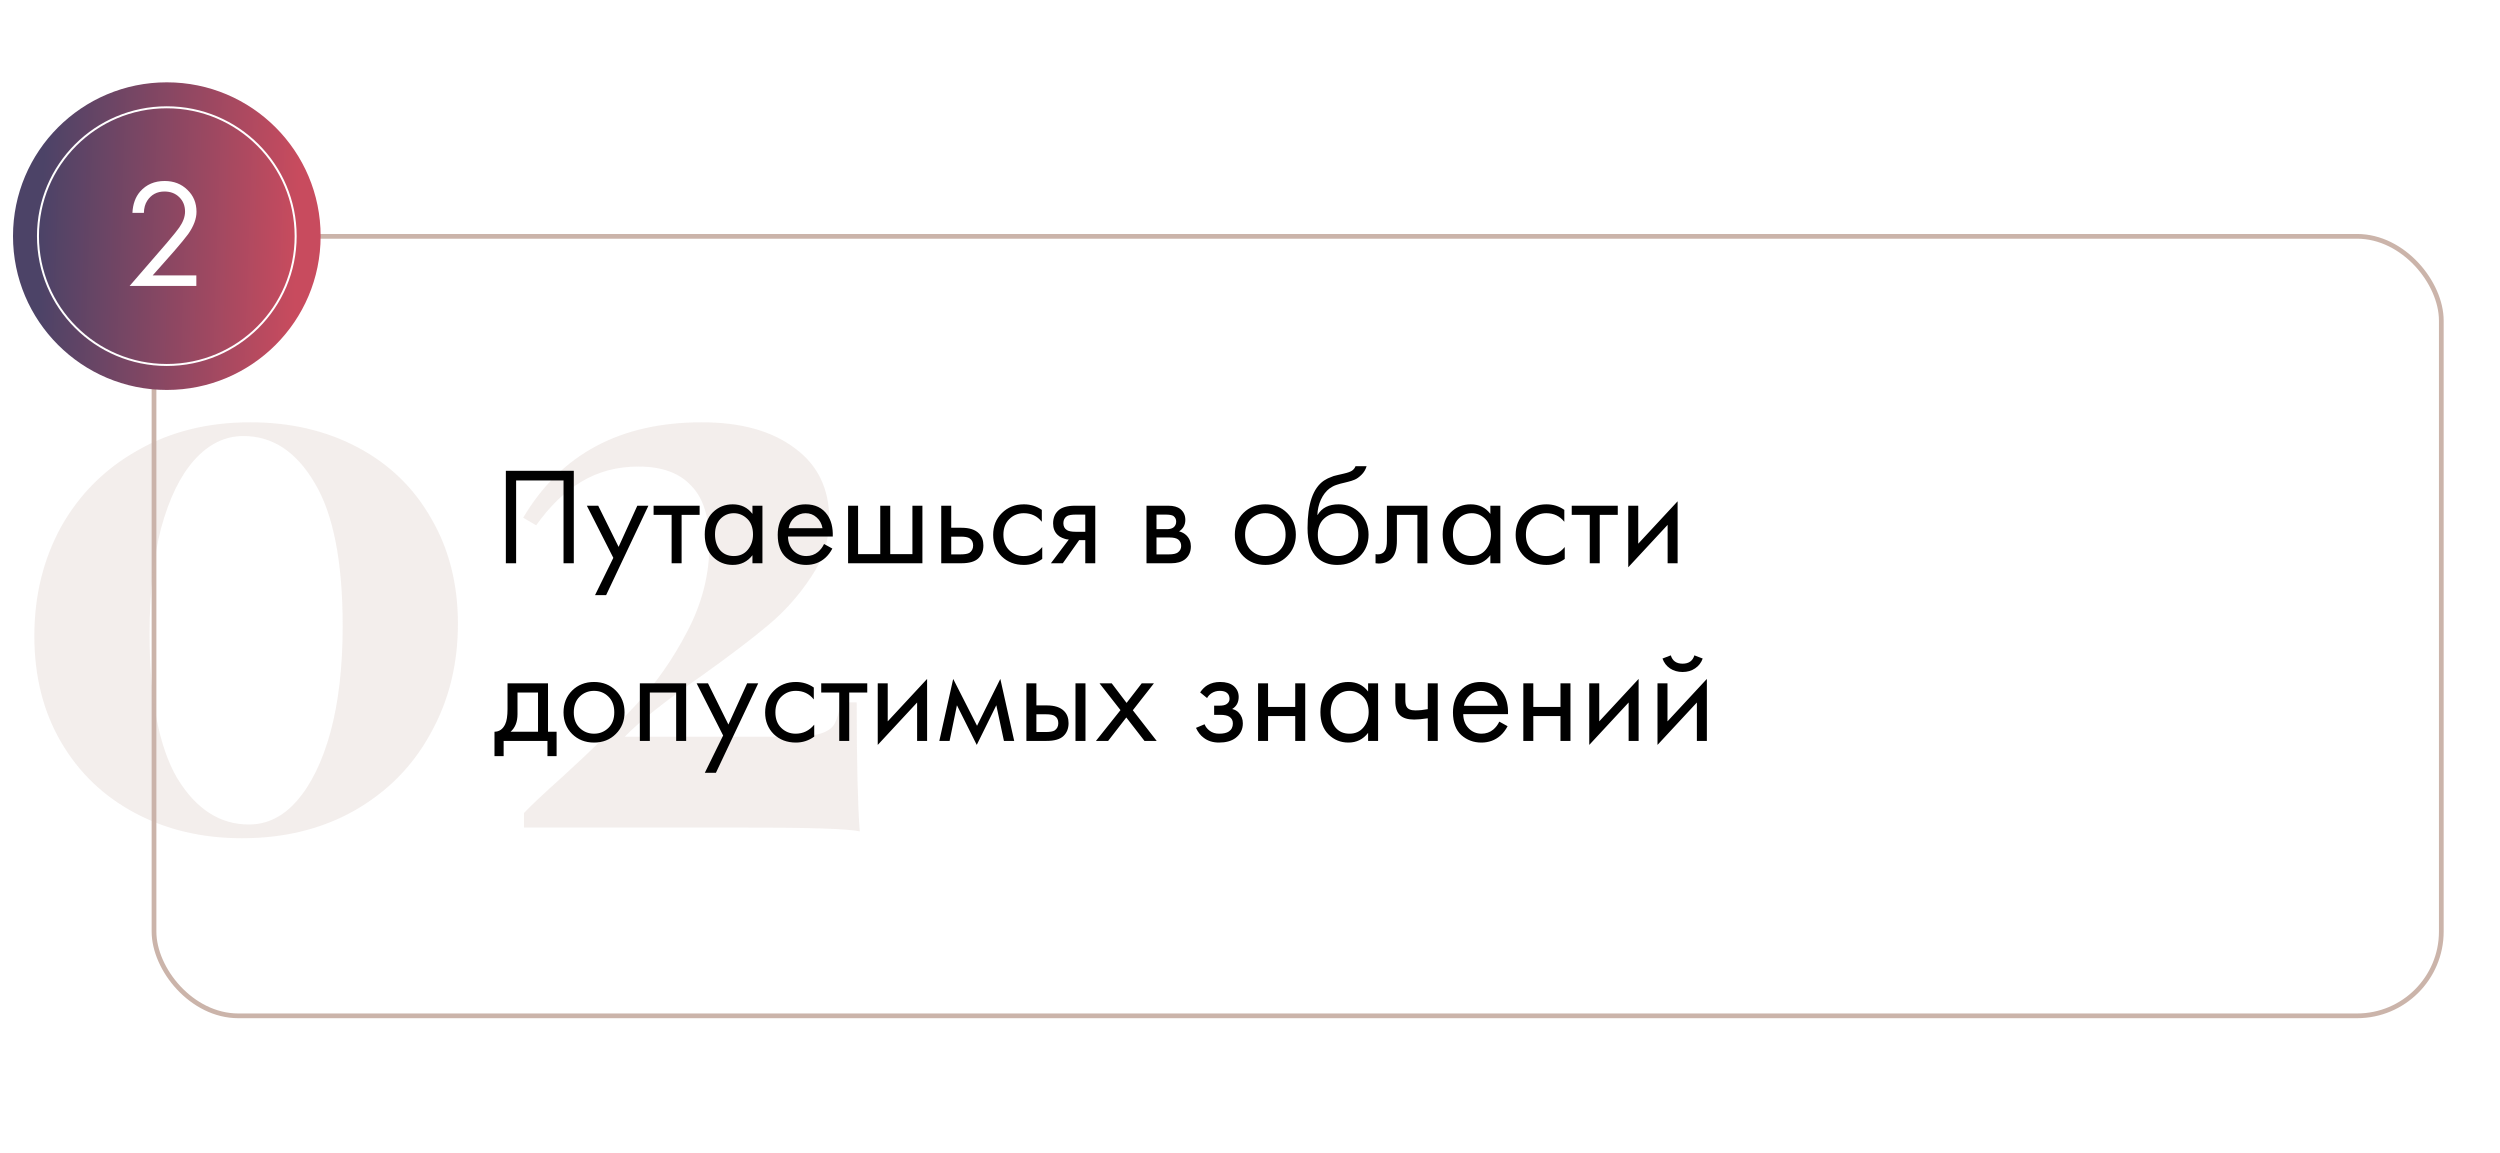 <?xml version="1.0" encoding="UTF-8"?> <svg xmlns="http://www.w3.org/2000/svg" width="577" height="266" viewBox="0 0 577 266" fill="none"> <g filter="url(#filter0_d)"> <rect x="39" y="68" width="521" height="194" rx="20" fill="white"></rect> </g> <g filter="url(#filter1_d)"> <rect x="27" y="43" width="545" height="203" rx="26" fill="white"></rect> </g> <rect x="35.546" y="54.546" width="527.908" height="179.908" rx="19.454" stroke="#CBB4AA" stroke-width="1.092"></rect> <path d="M57.776 97.466C67.053 97.466 75.332 99.404 82.613 103.279C89.894 107.154 95.53 112.615 99.523 119.661C103.633 126.706 105.688 134.809 105.688 143.969C105.688 153.363 103.574 161.818 99.347 169.334C95.237 176.85 89.365 182.78 81.732 187.125C74.216 191.352 65.585 193.466 55.839 193.466C46.679 193.466 38.459 191.528 31.178 187.653C23.897 183.778 18.202 178.317 14.092 171.272C9.982 164.226 7.927 156.064 7.927 146.787C7.927 137.51 9.982 129.114 14.092 121.598C18.319 114.083 24.191 108.211 31.706 103.984C39.222 99.639 47.912 97.466 57.776 97.466ZM56.191 100.637C51.963 100.637 48.206 102.457 44.917 106.097C41.629 109.738 39.046 115.022 37.167 121.951C35.406 128.762 34.525 136.864 34.525 146.259C34.525 161.173 36.639 172.27 40.866 179.55C45.211 186.714 50.73 190.295 57.424 190.295C61.651 190.295 65.35 188.475 68.521 184.835C71.809 181.077 74.393 175.793 76.272 168.982C78.15 162.053 79.09 153.892 79.09 144.497C79.09 129.584 76.917 118.545 72.572 111.382C68.345 104.218 62.884 100.637 56.191 100.637ZM161.972 97.466C171.015 97.466 178.178 99.463 183.462 103.455C188.747 107.33 191.389 112.791 191.389 119.837C191.389 124.651 189.98 129.114 187.161 133.224C184.46 137.334 181.231 140.974 177.473 144.145C173.715 147.316 168.548 151.25 161.972 155.947C153.517 161.818 147.587 166.516 144.182 170.039H182.229C185.4 170.039 187.748 169.804 189.275 169.334C190.919 168.864 192.035 168.101 192.622 167.044C193.209 165.987 193.679 164.343 194.031 162.112H197.73C197.73 175.969 197.965 185.892 198.435 191.881C195.851 191.294 187.103 191 172.189 191H120.93V187.653C122.457 186.009 125.451 183.191 129.914 179.198C136.725 172.974 142.361 167.455 146.824 162.64C151.404 157.708 155.337 152.072 158.626 145.73C162.031 139.272 163.734 132.578 163.734 125.65C163.734 119.426 162.325 114.905 159.506 112.086C156.805 109.151 152.754 107.683 147.352 107.683C142.42 107.683 138.016 108.857 134.141 111.206C130.383 113.437 126.919 116.784 123.749 121.246L120.754 119.484C129.444 104.806 143.183 97.466 161.972 97.466Z" fill="#CBB4AA" fill-opacity="0.22"></path> <circle cx="38.5" cy="54.5" r="35.5" fill="url(#paint0_linear)"></circle> <circle cx="38.5" cy="54.5" r="29.737" stroke="white" stroke-width="0.461"></circle> <path d="M45.315 65.987H29.922L38.601 55.951C40.077 54.213 41.005 53.059 41.386 52.487C42.267 51.225 42.708 50.011 42.708 48.844C42.708 47.487 42.267 46.38 41.386 45.523C40.505 44.642 39.362 44.201 37.958 44.201C36.243 44.201 34.922 44.904 33.993 46.309C33.493 47.07 33.232 48.011 33.208 49.13H30.565C30.66 47.106 31.255 45.463 32.351 44.201C33.779 42.582 35.66 41.773 37.993 41.773C40.112 41.773 41.862 42.451 43.243 43.809C44.648 45.142 45.351 46.832 45.351 48.88C45.351 50.475 44.72 52.178 43.458 53.987C42.815 54.868 41.732 56.189 40.208 57.951L35.243 63.559H45.315V65.987Z" fill="white"></path> <path d="M116.752 108.656H132.432V130H130.064V110.896H119.12V130H116.752V108.656ZM137.332 137.36L141.556 128.752L135.444 116.72H138.068L142.772 126.224L147.092 116.72H149.652L139.891 137.36H137.332ZM161.474 118.832H157.314V130H155.01V118.832H150.85V116.72H161.474V118.832ZM173.665 118.608V116.72H175.969V130H173.665V128.144C172.513 129.637 170.998 130.384 169.121 130.384C167.329 130.384 165.803 129.765 164.545 128.528C163.286 127.291 162.657 125.563 162.657 123.344C162.657 121.168 163.275 119.472 164.513 118.256C165.771 117.019 167.307 116.4 169.121 116.4C171.041 116.4 172.555 117.136 173.665 118.608ZM169.377 118.448C168.161 118.448 167.126 118.885 166.273 119.76C165.441 120.613 165.025 121.808 165.025 123.344C165.025 124.816 165.409 126.021 166.177 126.96C166.966 127.877 168.033 128.336 169.377 128.336C170.721 128.336 171.787 127.856 172.577 126.896C173.387 125.936 173.793 124.763 173.793 123.376C173.793 121.797 173.345 120.581 172.449 119.728C171.553 118.875 170.529 118.448 169.377 118.448ZM190.188 125.552L192.108 126.608C191.66 127.461 191.116 128.176 190.476 128.752C189.26 129.84 187.788 130.384 186.06 130.384C184.268 130.384 182.722 129.808 181.42 128.656C180.14 127.483 179.5 125.744 179.5 123.44C179.5 121.413 180.076 119.739 181.228 118.416C182.402 117.072 183.97 116.4 185.932 116.4C188.151 116.4 189.826 117.211 190.956 118.832C191.852 120.112 192.268 121.776 192.204 123.824H181.868C181.89 125.168 182.306 126.256 183.116 127.088C183.927 127.92 184.919 128.336 186.092 128.336C187.138 128.336 188.044 128.016 188.812 127.376C189.41 126.864 189.868 126.256 190.188 125.552ZM182.028 121.904H189.836C189.644 120.859 189.186 120.027 188.46 119.408C187.756 118.768 186.914 118.448 185.932 118.448C184.972 118.448 184.119 118.779 183.372 119.44C182.647 120.08 182.199 120.901 182.028 121.904ZM195.739 130V116.72H198.043V127.888H203.163V116.72H205.467V127.888H210.587V116.72H212.891V130H195.739ZM217.239 130V116.72H219.543V121.808H221.911C223.745 121.808 225.089 122.245 225.943 123.12C226.625 123.803 226.967 124.731 226.967 125.904C226.967 127.141 226.572 128.133 225.783 128.88C224.993 129.627 223.692 130 221.879 130H217.239ZM219.543 127.952H221.687C222.647 127.952 223.329 127.835 223.735 127.6C224.311 127.216 224.599 126.651 224.599 125.904C224.599 125.136 224.321 124.581 223.767 124.24C223.383 123.984 222.7 123.856 221.719 123.856H219.543V127.952ZM240.451 117.68V120.432C239.406 119.109 238.019 118.448 236.291 118.448C234.99 118.448 233.88 118.896 232.963 119.792C232.046 120.667 231.587 121.872 231.587 123.408C231.587 124.944 232.046 126.149 232.963 127.024C233.88 127.899 234.979 128.336 236.259 128.336C237.966 128.336 239.395 127.643 240.547 126.256V129.008C239.288 129.925 237.88 130.384 236.323 130.384C234.254 130.384 232.547 129.733 231.203 128.432C229.88 127.109 229.219 125.445 229.219 123.44C229.219 121.413 229.891 119.739 231.235 118.416C232.579 117.072 234.275 116.4 236.323 116.4C237.859 116.4 239.235 116.827 240.451 117.68ZM242.546 130L246.674 124.528C246.546 124.528 246.365 124.507 246.13 124.464C245.917 124.421 245.597 124.315 245.17 124.144C244.744 123.973 244.392 123.749 244.114 123.472C243.41 122.811 243.058 121.925 243.058 120.816C243.058 119.557 243.453 118.565 244.242 117.84C245.032 117.093 246.333 116.72 248.146 116.72H252.786V130H250.482V124.656H249.074L245.298 130H242.546ZM250.482 122.736V118.768H248.338C247.336 118.768 246.642 118.885 246.258 119.12C245.704 119.483 245.426 120.027 245.426 120.752C245.426 121.477 245.704 122.011 246.258 122.352C246.664 122.608 247.346 122.736 248.306 122.736H250.482ZM264.614 116.72H269.638C270.854 116.72 271.782 116.976 272.422 117.488C273.19 118.107 273.574 118.939 273.574 119.984C273.574 121.136 273.094 122.021 272.134 122.64C272.795 122.811 273.35 123.109 273.798 123.536C274.502 124.219 274.854 125.072 274.854 126.096C274.854 127.376 274.395 128.379 273.478 129.104C272.688 129.701 271.643 130 270.342 130H264.614V116.72ZM266.918 122.128H269.35C269.968 122.128 270.459 122 270.822 121.744C271.248 121.424 271.462 120.965 271.462 120.368C271.462 119.835 271.248 119.408 270.822 119.088C270.502 118.875 269.883 118.768 268.966 118.768H266.918V122.128ZM266.918 127.952H269.766C270.747 127.952 271.44 127.803 271.845 127.504C272.358 127.12 272.614 126.629 272.614 126.032C272.614 125.392 272.39 124.891 271.942 124.528C271.536 124.208 270.843 124.048 269.862 124.048H266.918V127.952ZM297.064 128.4C295.742 129.723 294.067 130.384 292.04 130.384C290.014 130.384 288.328 129.723 286.984 128.4C285.662 127.077 285 125.413 285 123.408C285 121.381 285.662 119.707 286.984 118.384C288.328 117.061 290.014 116.4 292.04 116.4C294.067 116.4 295.742 117.061 297.064 118.384C298.408 119.707 299.08 121.381 299.08 123.408C299.08 125.413 298.408 127.077 297.064 128.4ZM295.336 119.76C294.44 118.885 293.342 118.448 292.04 118.448C290.739 118.448 289.63 118.896 288.712 119.792C287.816 120.667 287.368 121.872 287.368 123.408C287.368 124.944 287.827 126.149 288.744 127.024C289.662 127.899 290.76 128.336 292.04 128.336C293.32 128.336 294.419 127.899 295.336 127.024C296.254 126.149 296.712 124.944 296.712 123.408C296.712 121.851 296.254 120.635 295.336 119.76ZM312.854 107.6H315.414C315.179 108.389 314.774 109.061 314.198 109.616C313.643 110.149 313.131 110.512 312.662 110.704C312.214 110.896 311.68 111.067 311.062 111.216C310.955 111.237 310.699 111.301 310.294 111.408C309.888 111.493 309.579 111.568 309.366 111.632C309.152 111.696 308.875 111.781 308.534 111.888C308.192 111.995 307.883 112.123 307.606 112.272C307.328 112.421 307.072 112.581 306.838 112.752C306.027 113.371 305.366 114.235 304.854 115.344C304.363 116.432 304.096 117.595 304.054 118.832H304.118C305.078 117.211 306.688 116.4 308.95 116.4C310.934 116.4 312.576 117.072 313.878 118.416C315.2 119.76 315.862 121.424 315.862 123.408C315.862 125.413 315.19 127.077 313.846 128.4C312.502 129.723 310.752 130.384 308.598 130.384C306.742 130.384 305.216 129.829 304.022 128.72C302.528 127.355 301.782 125.072 301.782 121.872C301.782 116.304 303.04 112.656 305.558 110.928C305.75 110.8 305.952 110.683 306.166 110.576C306.379 110.448 306.603 110.341 306.838 110.256C307.094 110.149 307.307 110.064 307.478 110C307.648 109.915 307.883 109.84 308.182 109.776C308.502 109.691 308.715 109.637 308.822 109.616C308.95 109.573 309.184 109.52 309.526 109.456C309.888 109.371 310.112 109.317 310.198 109.296C311.051 109.104 311.67 108.88 312.054 108.624C312.438 108.347 312.704 108.005 312.854 107.6ZM312.118 119.76C311.222 118.885 310.123 118.448 308.822 118.448C307.52 118.448 306.411 118.896 305.494 119.792C304.598 120.667 304.15 121.872 304.15 123.408C304.15 124.944 304.608 126.149 305.526 127.024C306.443 127.899 307.542 128.336 308.822 128.336C310.102 128.336 311.2 127.899 312.118 127.024C313.035 126.149 313.494 124.944 313.494 123.408C313.494 121.851 313.035 120.635 312.118 119.76ZM329.443 116.72V130H327.139V118.832H322.403V124.816C322.403 126.544 322.061 127.824 321.379 128.656C320.611 129.595 319.544 130.064 318.179 130.064C318.008 130.064 317.773 130.043 317.475 130V127.888C317.688 127.931 317.859 127.952 317.987 127.952C318.733 127.952 319.288 127.664 319.651 127.088C319.949 126.619 320.099 125.861 320.099 124.816V116.72H329.443ZM343.977 118.608V116.72H346.281V130H343.977V128.144C342.825 129.637 341.31 130.384 339.433 130.384C337.641 130.384 336.116 129.765 334.857 128.528C333.598 127.291 332.969 125.563 332.969 123.344C332.969 121.168 333.588 119.472 334.825 118.256C336.084 117.019 337.62 116.4 339.433 116.4C341.353 116.4 342.868 117.136 343.977 118.608ZM339.689 118.448C338.473 118.448 337.438 118.885 336.585 119.76C335.753 120.613 335.337 121.808 335.337 123.344C335.337 124.816 335.721 126.021 336.489 126.96C337.278 127.877 338.345 128.336 339.689 128.336C341.033 128.336 342.1 127.856 342.889 126.896C343.7 125.936 344.105 124.763 344.105 123.376C344.105 121.797 343.657 120.581 342.761 119.728C341.865 118.875 340.841 118.448 339.689 118.448ZM361.045 117.68V120.432C359.999 119.109 358.613 118.448 356.885 118.448C355.583 118.448 354.474 118.896 353.557 119.792C352.639 120.667 352.181 121.872 352.181 123.408C352.181 124.944 352.639 126.149 353.557 127.024C354.474 127.899 355.573 128.336 356.853 128.336C358.559 128.336 359.989 127.643 361.141 126.256V129.008C359.882 129.925 358.474 130.384 356.917 130.384C354.847 130.384 353.141 129.733 351.797 128.432C350.474 127.109 349.813 125.445 349.813 123.44C349.813 121.413 350.485 119.739 351.829 118.416C353.173 117.072 354.869 116.4 356.917 116.4C358.453 116.4 359.829 116.827 361.045 117.68ZM373.38 118.832H369.22V130H366.916V118.832H362.756V116.72H373.38V118.832ZM375.801 116.72H378.105V125.488L387.193 115.696V130H384.889V121.136L375.801 130.928V116.72ZM117.136 157.72H126.48V168.888H128.464V174.52H126.352V171H116.24V174.52H114.128V168.888C115.237 168.867 116.059 168.291 116.592 167.16C116.955 166.413 117.136 165.24 117.136 163.64V157.72ZM124.176 168.888V159.832H119.44V164.824C119.44 166.595 118.907 167.949 117.84 168.888H124.176ZM142.127 169.4C140.804 170.723 139.129 171.384 137.103 171.384C135.076 171.384 133.391 170.723 132.047 169.4C130.724 168.077 130.063 166.413 130.063 164.408C130.063 162.381 130.724 160.707 132.047 159.384C133.391 158.061 135.076 157.4 137.103 157.4C139.129 157.4 140.804 158.061 142.127 159.384C143.471 160.707 144.143 162.381 144.143 164.408C144.143 166.413 143.471 168.077 142.127 169.4ZM140.399 160.76C139.503 159.885 138.404 159.448 137.103 159.448C135.801 159.448 134.692 159.896 133.775 160.792C132.879 161.667 132.431 162.872 132.431 164.408C132.431 165.944 132.889 167.149 133.807 168.024C134.724 168.899 135.823 169.336 137.103 169.336C138.383 169.336 139.481 168.899 140.399 168.024C141.316 167.149 141.775 165.944 141.775 164.408C141.775 162.851 141.316 161.635 140.399 160.76ZM147.676 157.72H158.364V171H156.06V159.832H149.98V171H147.676V157.72ZM162.675 178.36L166.899 169.752L160.787 157.72H163.411L168.115 167.224L172.435 157.72H174.995L165.235 178.36H162.675ZM187.826 158.68V161.432C186.781 160.109 185.394 159.448 183.666 159.448C182.365 159.448 181.255 159.896 180.338 160.792C179.421 161.667 178.962 162.872 178.962 164.408C178.962 165.944 179.421 167.149 180.338 168.024C181.255 168.899 182.354 169.336 183.634 169.336C185.341 169.336 186.77 168.643 187.922 167.256V170.008C186.663 170.925 185.255 171.384 183.698 171.384C181.629 171.384 179.922 170.733 178.578 169.432C177.255 168.109 176.594 166.445 176.594 164.44C176.594 162.413 177.266 160.739 178.61 159.416C179.954 158.072 181.65 157.4 183.698 157.4C185.234 157.4 186.61 157.827 187.826 158.68ZM200.161 159.832H196.001V171H193.697V159.832H189.537V157.72H200.161V159.832ZM202.582 157.72H204.886V166.488L213.974 156.696V171H211.67V162.136L202.582 171.928V157.72ZM216.796 171L219.996 156.696L225.5 167.512L230.876 156.696L234.076 171H231.708L229.948 162.776L225.436 171.928L220.86 162.776L219.164 171H216.796ZM236.895 171V157.72H239.199V162.808H241.567C243.401 162.808 244.745 163.245 245.599 164.12C246.281 164.803 246.623 165.731 246.623 166.904C246.623 168.141 246.228 169.133 245.439 169.88C244.649 170.627 243.348 171 241.535 171H236.895ZM239.199 168.952H241.343C242.303 168.952 242.985 168.835 243.391 168.6C243.967 168.216 244.255 167.651 244.255 166.904C244.255 166.136 243.977 165.581 243.423 165.24C243.039 164.984 242.356 164.856 241.375 164.856H239.199V168.952ZM248.223 171V157.72H250.527V171H248.223ZM252.944 171L258.608 163.896L253.776 157.72H256.592L260.016 162.232L263.504 157.72H266.32L261.456 163.928L266.96 171H264.144L259.952 165.592L255.76 171H252.944ZM278.592 161.112L276.992 159.8C277.504 159.053 278.069 158.499 278.688 158.136C279.52 157.645 280.49 157.4 281.6 157.4C282.944 157.4 283.989 157.709 284.736 158.328C285.504 158.989 285.888 159.832 285.888 160.856C285.888 162.093 285.386 163.021 284.384 163.64C285.024 163.789 285.536 164.077 285.92 164.504C286.538 165.165 286.848 165.976 286.848 166.936C286.848 168.365 286.272 169.507 285.12 170.36C284.181 171.043 282.922 171.384 281.344 171.384C279.936 171.384 278.752 171.011 277.792 170.264C277.066 169.731 276.48 168.973 276.032 167.992L278.016 167.16C278.25 167.757 278.645 168.259 279.2 168.664C279.797 169.112 280.522 169.336 281.376 169.336C282.378 169.336 283.125 169.165 283.616 168.824C284.234 168.419 284.544 167.8 284.544 166.968C284.544 166.285 284.277 165.773 283.744 165.432C283.296 165.133 282.57 164.984 281.568 164.984H280.224V162.872H281.344C282.154 162.872 282.73 162.755 283.072 162.52C283.541 162.221 283.776 161.816 283.776 161.304C283.776 160.707 283.584 160.248 283.2 159.928C282.837 159.608 282.272 159.448 281.504 159.448C280.842 159.448 280.234 159.619 279.68 159.96C279.21 160.259 278.848 160.643 278.592 161.112ZM290.364 171V157.72H292.668V163.16H298.94V157.72H301.244V171H298.94V165.272H292.668V171H290.364ZM315.758 159.608V157.72H318.062V171H315.758V169.144C314.606 170.637 313.092 171.384 311.214 171.384C309.422 171.384 307.897 170.765 306.638 169.528C305.38 168.291 304.75 166.563 304.75 164.344C304.75 162.168 305.369 160.472 306.606 159.256C307.865 158.019 309.401 157.4 311.214 157.4C313.134 157.4 314.649 158.136 315.758 159.608ZM311.47 159.448C310.254 159.448 309.22 159.885 308.366 160.76C307.534 161.613 307.118 162.808 307.118 164.344C307.118 165.816 307.502 167.021 308.27 167.96C309.06 168.877 310.126 169.336 311.47 169.336C312.814 169.336 313.881 168.856 314.67 167.896C315.481 166.936 315.886 165.763 315.886 164.376C315.886 162.797 315.438 161.581 314.542 160.728C313.646 159.875 312.622 159.448 311.47 159.448ZM329.53 171V165.784C328.271 165.976 327.226 166.072 326.394 166.072C324.943 166.072 323.866 165.752 323.162 165.112C322.415 164.451 322.042 163.363 322.042 161.848V157.72H324.346V161.528C324.346 162.253 324.442 162.776 324.634 163.096C324.933 163.672 325.605 163.96 326.65 163.96C327.589 163.96 328.549 163.864 329.53 163.672V157.72H331.834V171H329.53ZM346.032 166.552L347.952 167.608C347.504 168.461 346.96 169.176 346.32 169.752C345.104 170.84 343.632 171.384 341.904 171.384C340.112 171.384 338.565 170.808 337.264 169.656C335.984 168.483 335.344 166.744 335.344 164.44C335.344 162.413 335.92 160.739 337.072 159.416C338.245 158.072 339.813 157.4 341.776 157.4C343.995 157.4 345.669 158.211 346.8 159.832C347.696 161.112 348.112 162.776 348.048 164.824H337.712C337.733 166.168 338.149 167.256 338.96 168.088C339.771 168.92 340.763 169.336 341.936 169.336C342.981 169.336 343.888 169.016 344.656 168.376C345.253 167.864 345.712 167.256 346.032 166.552ZM337.872 162.904H345.68C345.488 161.859 345.029 161.027 344.304 160.408C343.6 159.768 342.757 159.448 341.776 159.448C340.816 159.448 339.963 159.779 339.216 160.44C338.491 161.08 338.043 161.901 337.872 162.904ZM351.582 171V157.72H353.886V163.16H360.158V157.72H362.462V171H360.158V165.272H353.886V171H351.582ZM366.801 157.72H369.105V166.488L378.193 156.696V171H375.889V162.136L366.801 171.928V157.72ZM382.551 157.72H384.855V166.488L393.943 156.696V171H391.639V162.136L382.551 171.928V157.72ZM383.703 151.992L385.623 151.256C386.007 152.536 386.914 153.176 388.343 153.176C389.772 153.176 390.679 152.536 391.063 151.256L392.983 151.992C392.642 152.952 392.055 153.709 391.223 154.264C390.412 154.819 389.452 155.096 388.343 155.096C387.234 155.096 386.263 154.819 385.431 154.264C384.62 153.709 384.044 152.952 383.703 151.992Z" fill="black"></path> <defs> <filter id="filter0_d" x="37" y="68" width="525" height="198" filterUnits="userSpaceOnUse" color-interpolation-filters="sRGB"> <feFlood flood-opacity="0" result="BackgroundImageFix"></feFlood> <feColorMatrix in="SourceAlpha" type="matrix" values="0 0 0 0 0 0 0 0 0 0 0 0 0 0 0 0 0 0 127 0"></feColorMatrix> <feOffset dy="2"></feOffset> <feGaussianBlur stdDeviation="1"></feGaussianBlur> <feColorMatrix type="matrix" values="0 0 0 0 0.588 0 0 0 0 0.526 0 0 0 0 0.526 0 0 0 0.18 0"></feColorMatrix> <feBlend mode="normal" in2="BackgroundImageFix" result="effect1_dropShadow"></feBlend> <feBlend mode="normal" in="SourceGraphic" in2="effect1_dropShadow" result="shape"></feBlend> </filter> <filter id="filter1_d" x="22.35" y="43" width="554.299" height="212.299" filterUnits="userSpaceOnUse" color-interpolation-filters="sRGB"> <feFlood flood-opacity="0" result="BackgroundImageFix"></feFlood> <feColorMatrix in="SourceAlpha" type="matrix" values="0 0 0 0 0 0 0 0 0 0 0 0 0 0 0 0 0 0 127 0"></feColorMatrix> <feOffset dy="4.65"></feOffset> <feGaussianBlur stdDeviation="2.325"></feGaussianBlur> <feColorMatrix type="matrix" values="0 0 0 0 0.442 0 0 0 0 0.388 0 0 0 0 0.388 0 0 0 0.25 0"></feColorMatrix> <feBlend mode="normal" in2="BackgroundImageFix" result="effect1_dropShadow"></feBlend> <feBlend mode="normal" in="SourceGraphic" in2="effect1_dropShadow" result="shape"></feBlend> </filter> <linearGradient id="paint0_linear" x1="10.955" y1="10.5" x2="70.002" y2="12.498" gradientUnits="userSpaceOnUse"> <stop stop-color="#4C4367"></stop> <stop offset="1" stop-color="#C84B5E"></stop> </linearGradient> </defs> </svg> 